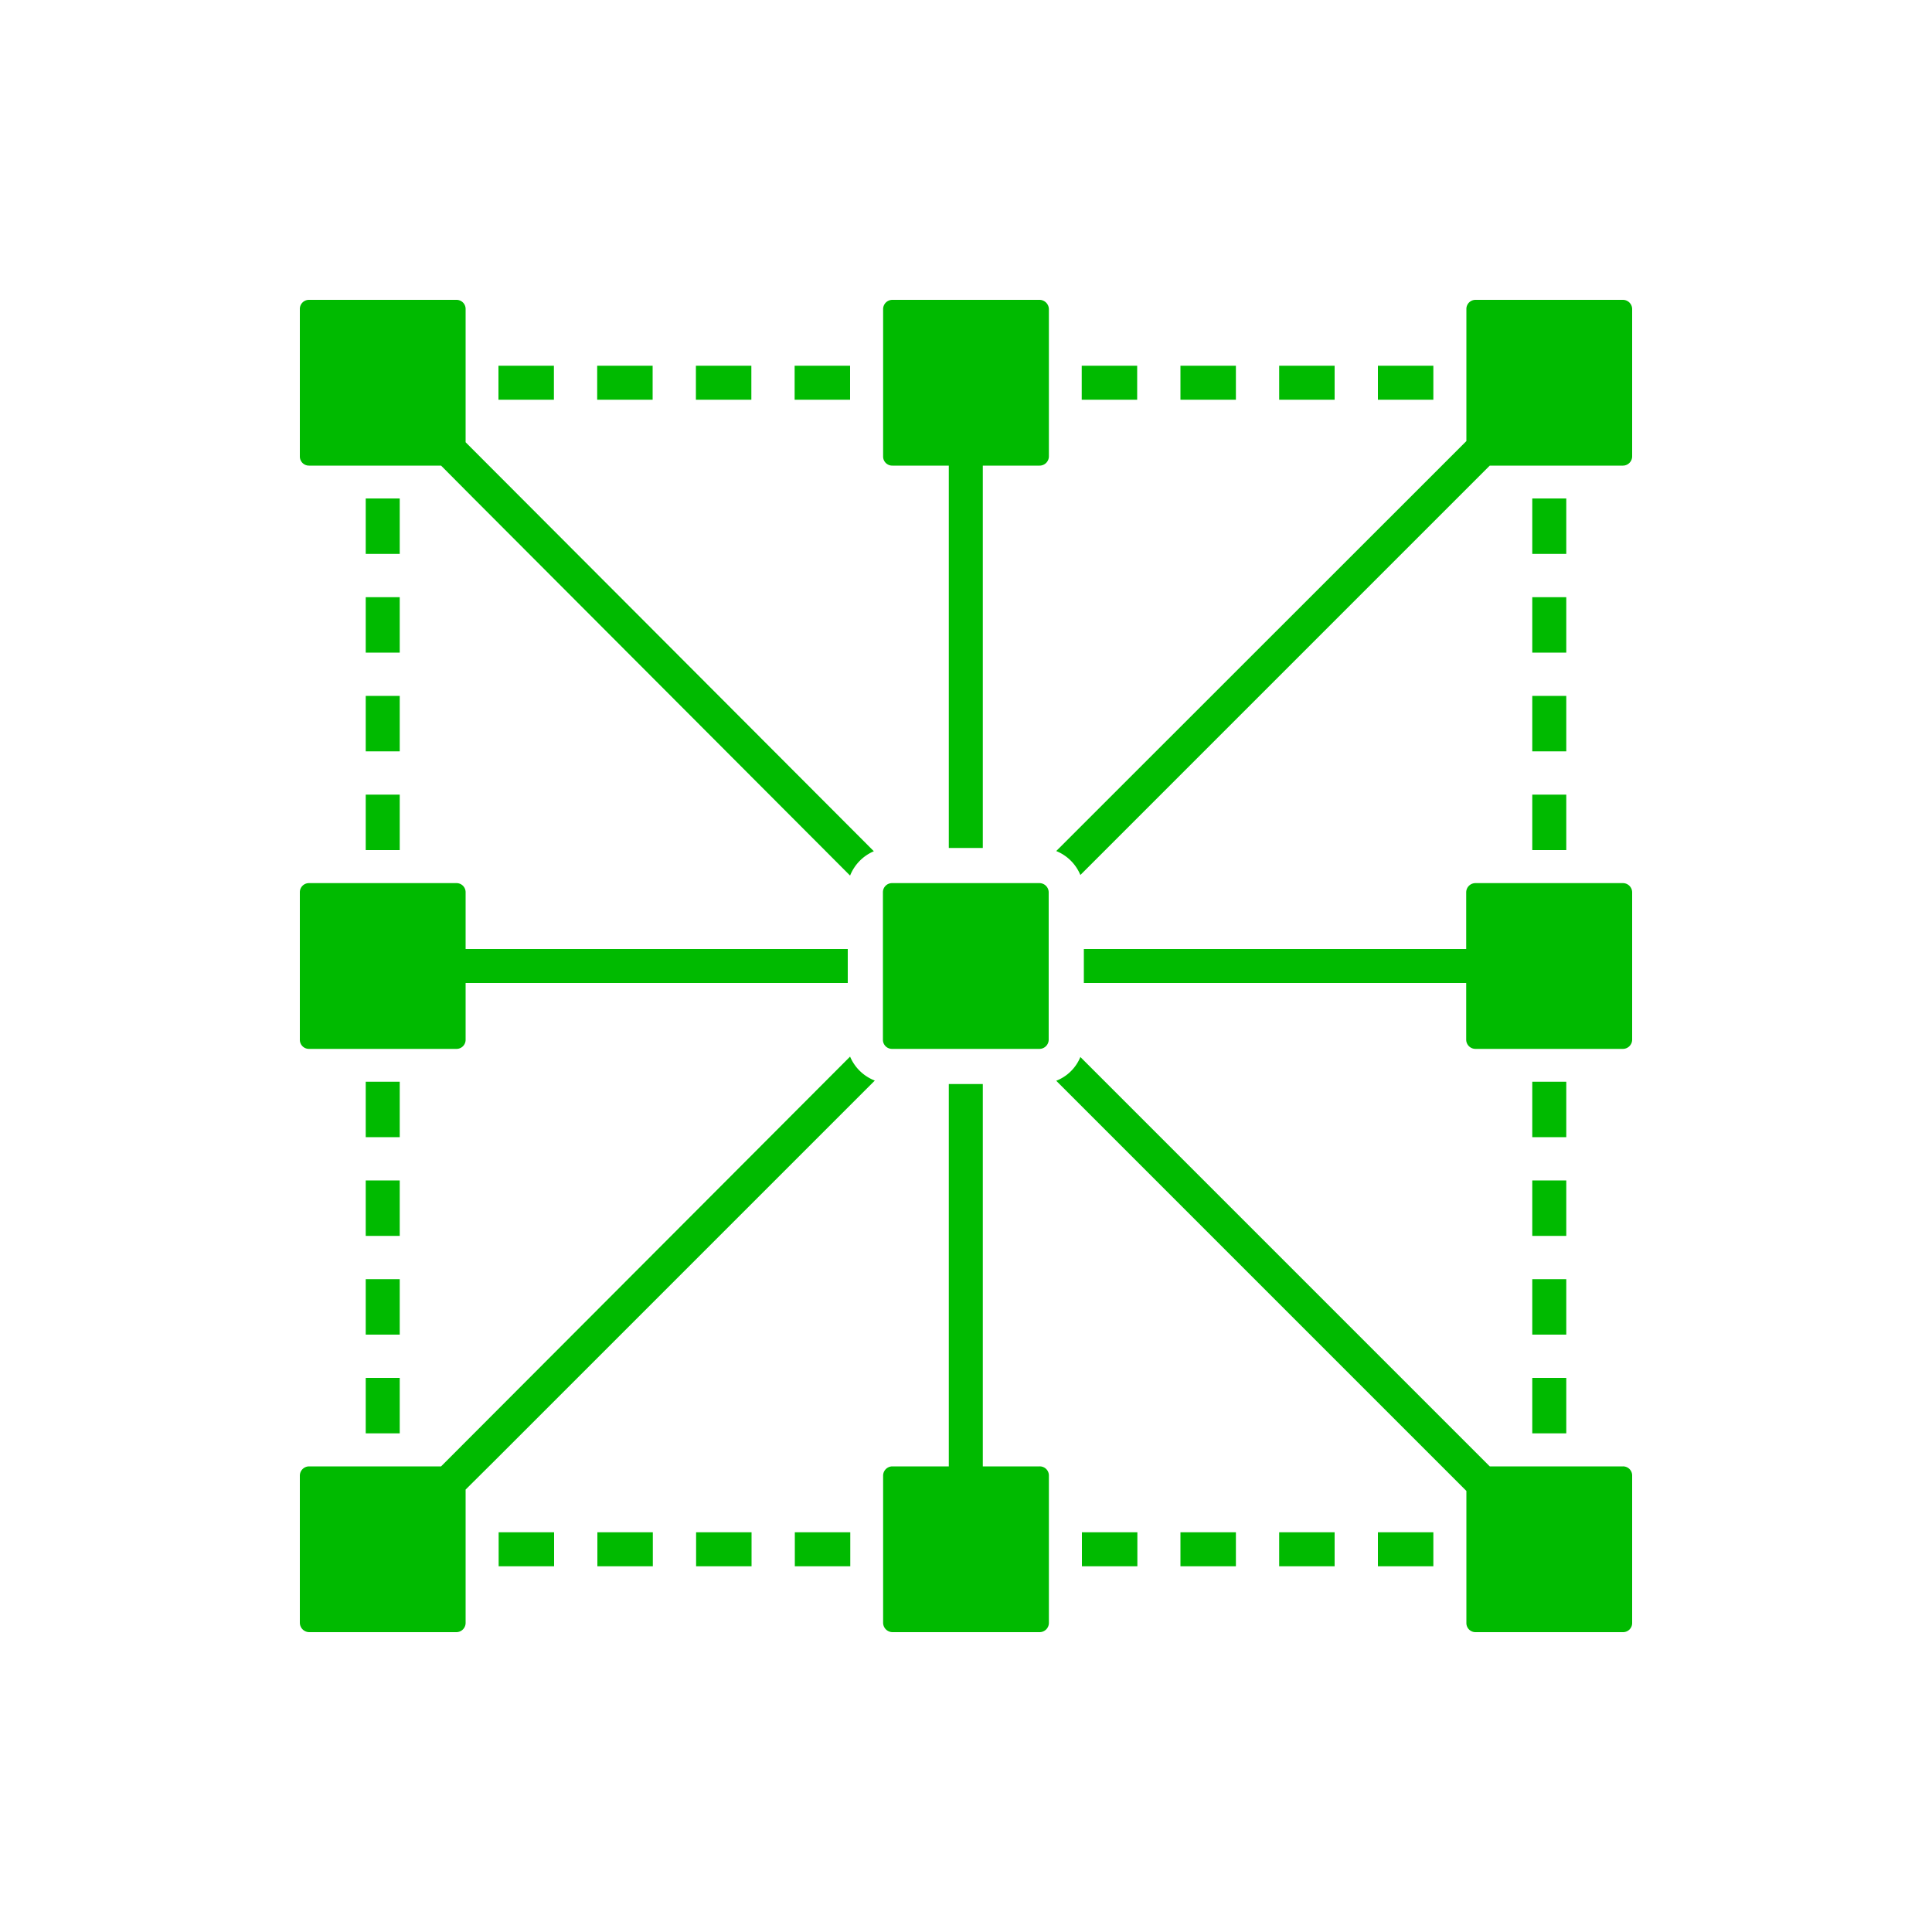 <svg id="Layer_1" data-name="Layer 1" xmlns="http://www.w3.org/2000/svg" viewBox="0 0 100 100"><title>Artboard 1</title><path d="M53.81,75.9H50.87V74.2h0V56.11H49.11V75.9H46.19a.48.48,0,0,0-.48.48V84a.49.49,0,0,0,.48.48h7.62a.48.48,0,0,0,.48-.48V76.38A.47.47,0,0,0,53.81,75.9Z" fill="#00ba00"/><path d="M84,75.9H77.11L55.92,54.71a2.22,2.22,0,0,1-1.25,1.23L74.3,75.57h0l1.6,1.6V84a.47.47,0,0,0,.48.48H84a.47.47,0,0,0,.48-.48V76.38A.47.47,0,0,0,84,75.9Z" fill="#00ba00"/><path d="M16,24.1h6.83l1.6,1.61h0L44,45.32a2.3,2.3,0,0,1,1.23-1.26L24.1,22.89V16a.47.47,0,0,0-.48-.48H16a.47.47,0,0,0-.48.48v7.63A.47.47,0,0,0,16,24.1Z" fill="#00ba00"/><path d="M46.19,24.1h2.92V43.89h1.76v-18h0V24.1h2.94a.48.48,0,0,0,.48-.48V16a.49.49,0,0,0-.48-.48H46.19a.48.48,0,0,0-.48.48v7.62A.47.47,0,0,0,46.19,24.1Z" fill="#00ba00"/><path d="M16,54.29h7.62a.47.47,0,0,0,.48-.48V50.88H43.88V49.12H24.1V46.19a.47.47,0,0,0-.48-.48H16a.47.47,0,0,0-.48.48v7.62A.47.47,0,0,0,16,54.29Z" fill="#00ba00"/><path d="M84.48,53.81V46.19a.48.48,0,0,0-.48-.48H76.37a.48.48,0,0,0-.48.48v2.93H56.1v1.76H75.89v2.93a.48.48,0,0,0,.48.48H84A.48.48,0,0,0,84.48,53.81Z" fill="#00ba00"/><path d="M46.17,54.29H53.8a.48.48,0,0,0,.48-.48V46.19a.48.48,0,0,0-.48-.48H46.17a.47.47,0,0,0-.47.48v7.62A.47.47,0,0,0,46.17,54.29Z" fill="#00ba00"/><path d="M55.92,45.29l19.6-19.6h0l1.59-1.59H84a.48.48,0,0,0,.48-.47V16a.48.48,0,0,0-.48-.48H76.37a.47.47,0,0,0-.47.48v6.83L54.67,44.05A2.27,2.27,0,0,1,55.92,45.29Z" fill="#00ba00"/><path d="M44,54.69,22.83,75.9H16a.48.48,0,0,0-.48.48V84a.49.49,0,0,0,.48.48h7.63A.48.48,0,0,0,24.1,84V77.1l1.59-1.58h0L45.28,55.93A2.28,2.28,0,0,1,44,54.69Z" fill="#00ba00"/><rect x="18.93" y="36.02" width="1.76" height="2.87" fill="#00ba00"/><rect x="18.93" y="30.91" width="1.76" height="2.87" fill="#00ba00"/><rect x="18.93" y="41.13" width="1.76" height="2.87" fill="#00ba00"/><rect x="18.93" y="25.8" width="1.76" height="2.87" fill="#00ba00"/><rect x="18.93" y="66.21" width="1.76" height="2.87" fill="#00ba00"/><rect x="18.93" y="71.32" width="1.76" height="2.87" fill="#00ba00"/><rect x="18.93" y="61.1" width="1.76" height="2.87" fill="#00ba00"/><rect x="18.93" y="55.99" width="1.76" height="2.87" fill="#00ba00"/><rect x="79.31" y="30.91" width="1.76" height="2.87" fill="#00ba00"/><rect x="79.31" y="41.13" width="1.76" height="2.87" fill="#00ba00"/><rect x="79.31" y="25.8" width="1.76" height="2.87" fill="#00ba00"/><rect x="79.31" y="36.02" width="1.76" height="2.87" fill="#00ba00"/><rect x="79.31" y="71.32" width="1.76" height="2.87" fill="#00ba00"/><rect x="79.31" y="61.1" width="1.76" height="2.87" fill="#00ba00"/><rect x="79.31" y="55.99" width="1.76" height="2.87" fill="#00ba00"/><rect x="79.31" y="66.21" width="1.76" height="2.87" fill="#00ba00"/><rect x="61.1" y="18.93" width="2.87" height="1.76" fill="#00ba00"/><rect x="55.99" y="18.93" width="2.87" height="1.76" fill="#00ba00"/><rect x="66.21" y="18.93" width="2.87" height="1.76" fill="#00ba00"/><rect x="71.32" y="18.93" width="2.87" height="1.76" fill="#00ba00"/><rect x="25.8" y="18.93" width="2.87" height="1.76" fill="#00ba00"/><rect x="30.91" y="18.93" width="2.87" height="1.76" fill="#00ba00"/><rect x="36.02" y="18.93" width="2.87" height="1.76" fill="#00ba00"/><rect x="41.13" y="18.93" width="2.87" height="1.76" fill="#00ba00"/><rect x="66.21" y="79.31" width="2.87" height="1.76" fill="#00ba00"/><rect x="71.32" y="79.31" width="2.87" height="1.76" fill="#00ba00"/><rect x="61.1" y="79.31" width="2.87" height="1.76" fill="#00ba00"/><rect x="56" y="79.31" width="2.87" height="1.76" fill="#00ba00"/><rect x="36.03" y="79.31" width="2.87" height="1.76" fill="#00ba00"/><rect x="30.92" y="79.31" width="2.87" height="1.76" fill="#00ba00"/><rect x="41.14" y="79.31" width="2.87" height="1.76" fill="#00ba00"/><rect x="25.81" y="79.31" width="2.87" height="1.76" fill="#00ba00"/></svg>